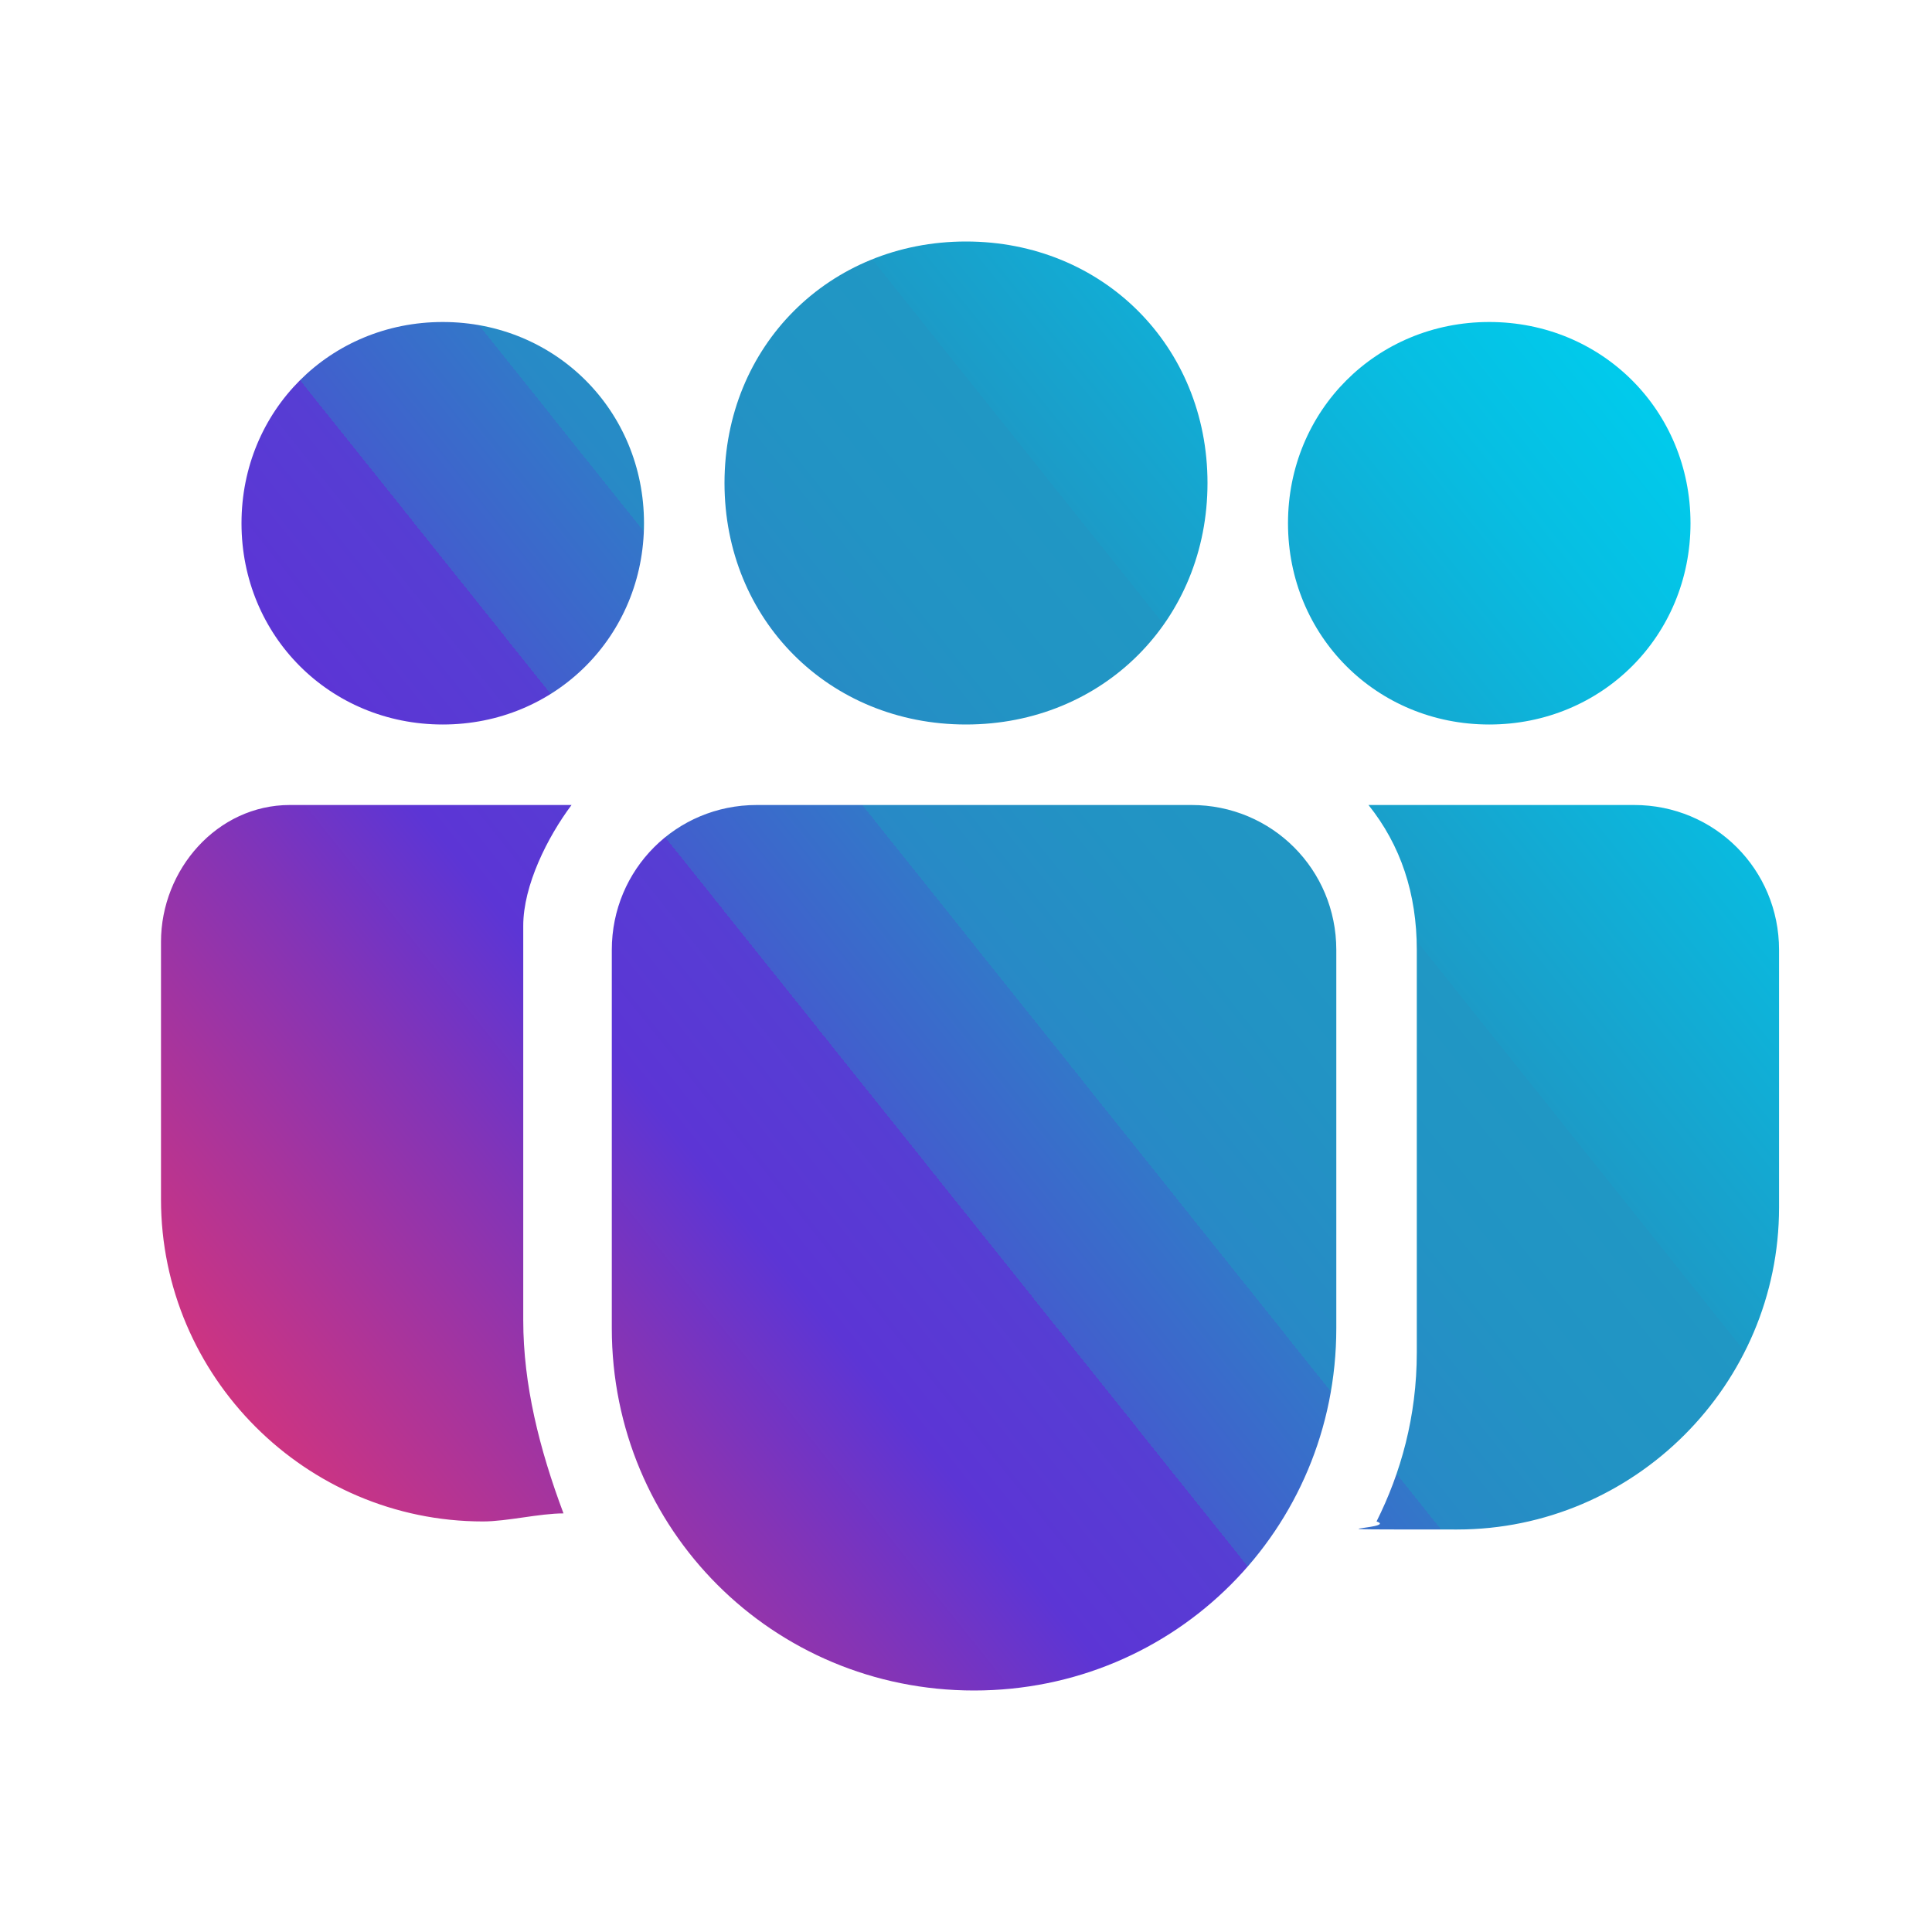 <?xml version="1.0" encoding="UTF-8"?>
<svg xmlns="http://www.w3.org/2000/svg" xmlns:xlink="http://www.w3.org/1999/xlink" version="1.1" viewBox="0 0 24 24">
  <defs>
    <style>
      .cls-1 {
        fill: url(#Sfumatura_senza_nome_7);
      }
    </style>
    <linearGradient id="Sfumatura_senza_nome_7" data-name="Sfumatura senza nome 7" x1="3.5" y1="18.3" x2="20.4" y2="4.8" gradientUnits="userSpaceOnUse">
      <stop offset="0" stop-color="#cf3480"/>
      <stop offset=".2" stop-color="#8434b6"/>
      <stop offset=".3" stop-color="#5c35d5"/>
      <stop offset=".4" stop-color="#563ed3"/>
      <stop offset=".4" stop-color="#425ecd"/>
      <stop offset=".5" stop-color="#3377c9"/>
      <stop offset=".5" stop-color="#2889c6"/>
      <stop offset=".6" stop-color="#2293c4"/>
      <stop offset=".7" stop-color="#2097c4"/>
      <stop offset=".7" stop-color="#1c9bc7"/>
      <stop offset=".9" stop-color="#07bee2"/>
      <stop offset="1" stop-color="#00cbec"/>
    </linearGradient>
  </defs>
  <!-- Generator: Adobe Illustrator 28.7.1, SVG Export Plug-In . SVG Version: 1.2.0 Build 142)  -->
  <g>
    <g id="Livello_1">
      <path class="cls-1" d="M14.8,10c1,0,1.8.8,1.8,1.8v4.7c0,2.5-2,4.5-4.5,4.5s-4.5-2-4.5-4.5v-4.7c0-1,.8-1.8,1.8-1.8h5.5ZM7.1,10c-.3.4-.6,1-.6,1.5v.2s0,4.7,0,4.7c0,.8.2,1.6.5,2.4-.3,0-.7.1-1,.1-2.2,0-4-1.8-4-4v-3.2c0-.9.7-1.7,1.6-1.7h.1s3.4,0,3.4,0ZM16.9,10h3.4c1,0,1.8.8,1.8,1.8v3.2c0,2.2-1.8,4-4,4s-.7,0-1-.1c.3-.6.5-1.3.5-2.1v-.3s0-4.7,0-4.7c0-.7-.2-1.3-.6-1.8ZM12,3c1.7,0,3,1.3,3,3s-1.3,3-3,3-3-1.3-3-3,1.3-3,3-3ZM18.5,4c1.4,0,2.5,1.1,2.5,2.5s-1.1,2.5-2.5,2.5-2.5-1.1-2.5-2.5,1.1-2.5,2.5-2.5ZM5.5,4c1.4,0,2.5,1.1,2.5,2.5s-1.1,2.5-2.5,2.5-2.5-1.1-2.5-2.5,1.1-2.5,2.5-2.5Z"/>
    </g>
  </g>
</svg>